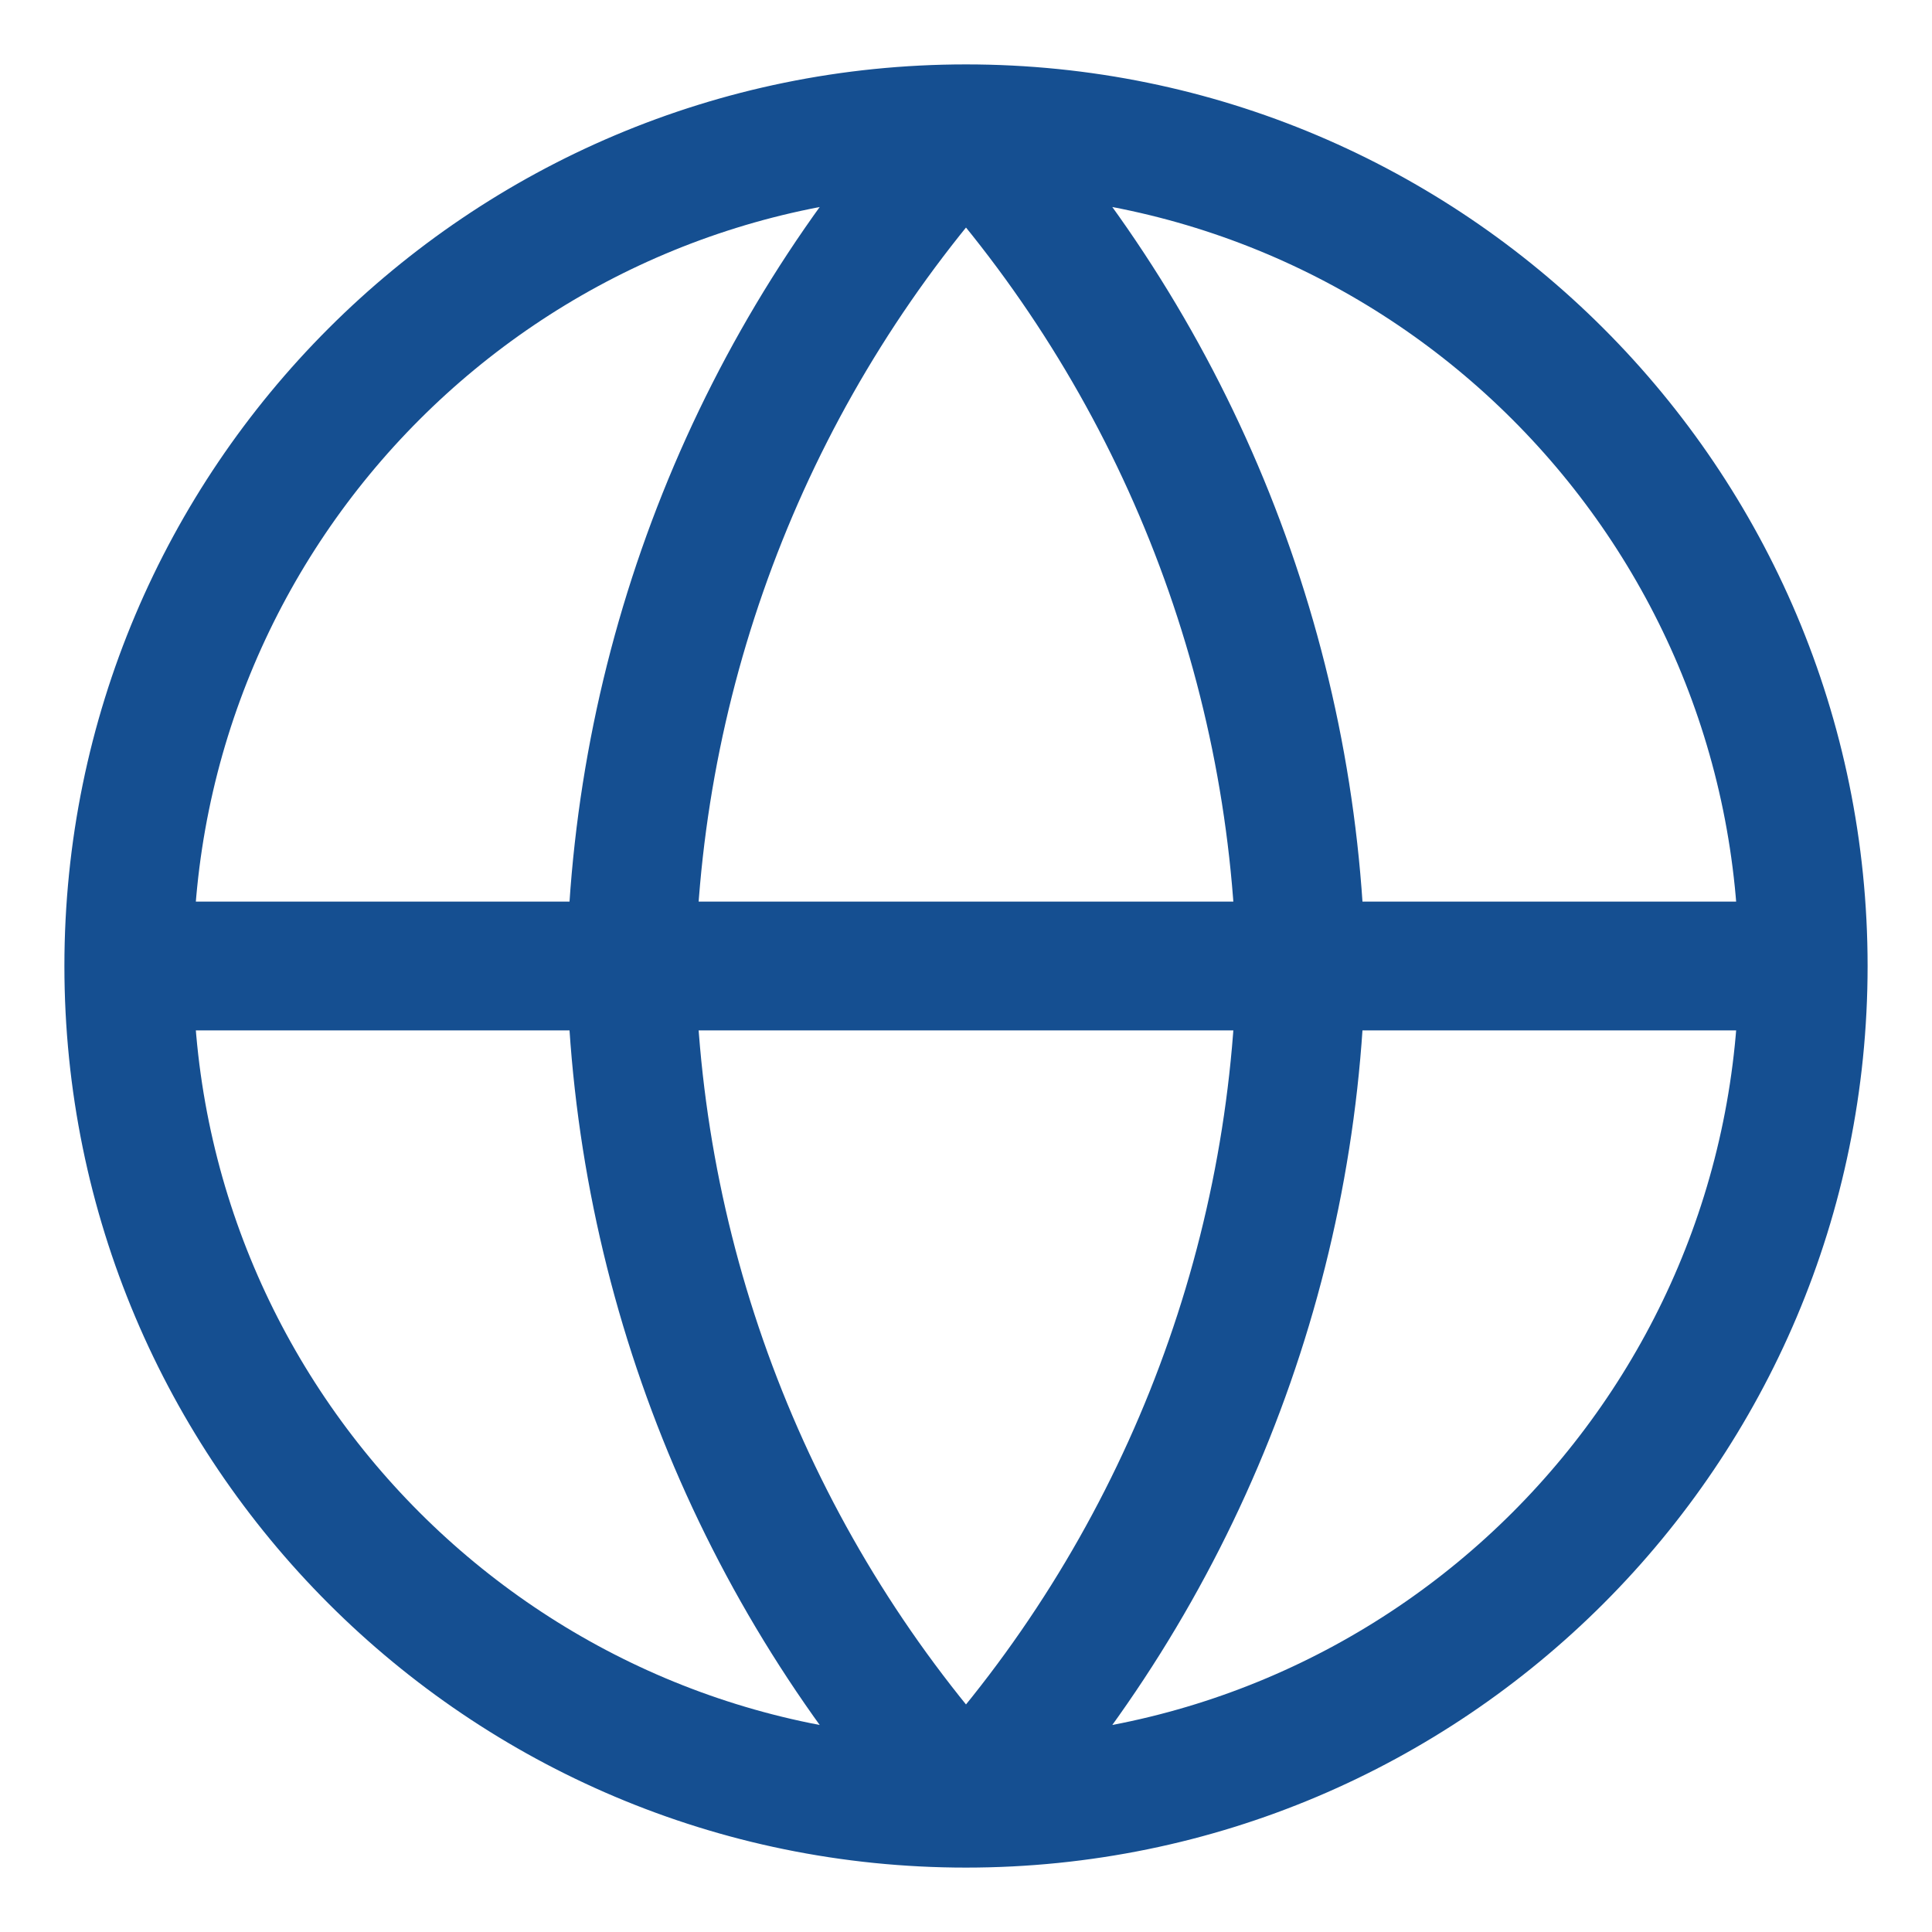 <svg width="15" height="15" viewBox="0 0 15 15" fill="none" xmlns="http://www.w3.org/2000/svg">
<path d="M14 7.5C14 11.09 11.09 14 7.5 14M14 7.5C14 3.91 11.09 1 7.5 1M14 7.5H1M7.5 14C3.91 14 1 11.09 1 7.5M7.5 14C9.126 12.22 10.05 9.91 10.1 7.5C10.05 5.09 9.126 2.78 7.5 1M7.5 14C5.874 12.22 4.95 9.91 4.9 7.5C4.95 5.09 5.874 2.78 7.5 1M1 7.5C1 3.91 3.91 1 7.5 1" stroke="#154F91" stroke-linecap="round" stroke-linejoin="round"/>
</svg>
